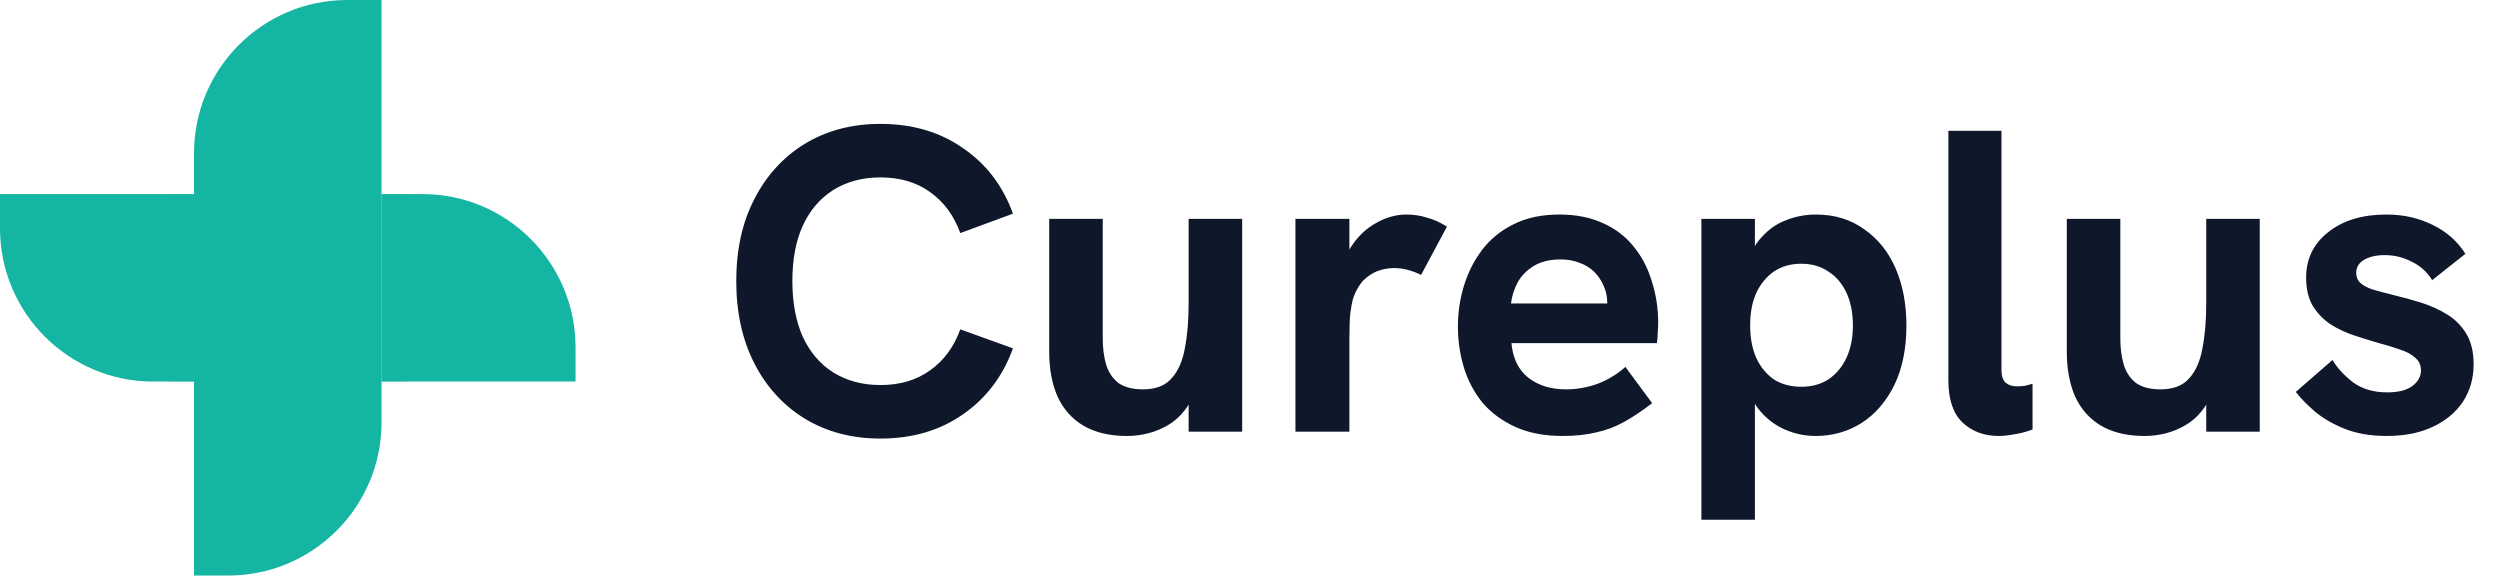 <svg width="139" height="32" viewBox="0 0 139 32" fill="none" xmlns="http://www.w3.org/2000/svg">
<path d="M10.787 10.789H0V12.694C0 17.4 3.815 21.215 8.521 21.215H10.787V10.789Z" fill="#15B5A4"/>
<path d="M23.479 10.789H21.213V21.215H32V19.31C32 14.604 28.185 10.789 23.479 10.789Z" fill="#15B5A4"/>
<path opacity="0.35" d="M10.787 10.789H9.554V21.215H10.787V10.789Z" fill="#15B5A4"/>
<path opacity="0.35" d="M22.446 10.789H21.213V21.215H22.446V10.789Z" fill="#15B5A4"/>
<path d="M10.787 32V8.521C10.787 3.815 14.602 0 19.308 0H21.213V23.479C21.213 28.185 17.398 32 12.692 32L10.787 32Z" fill="#15B5A4"/>
<path d="M48.952 24.384C47.368 24.384 45.968 24.016 44.752 23.28C43.552 22.544 42.616 21.52 41.944 20.208C41.272 18.896 40.936 17.368 40.936 15.624C40.936 13.88 41.272 12.36 41.944 11.064C42.616 9.752 43.552 8.728 44.752 7.992C45.968 7.256 47.368 6.888 48.952 6.888C50.728 6.888 52.256 7.336 53.536 8.232C54.832 9.112 55.76 10.328 56.32 11.88L53.392 12.96C53.04 11.984 52.48 11.224 51.712 10.68C50.96 10.136 50.04 9.864 48.952 9.864C47.96 9.864 47.088 10.096 46.336 10.56C45.6 11.024 45.032 11.688 44.632 12.552C44.248 13.4 44.056 14.424 44.056 15.624C44.056 16.824 44.248 17.856 44.632 18.72C45.032 19.584 45.6 20.248 46.336 20.712C47.088 21.176 47.96 21.408 48.952 21.408C50.04 21.408 50.96 21.136 51.712 20.592C52.48 20.048 53.04 19.288 53.392 18.312L56.32 19.368C55.76 20.92 54.832 22.144 53.536 23.04C52.256 23.936 50.728 24.384 48.952 24.384ZM62.656 24.24C61.696 24.24 60.888 24.048 60.232 23.664C59.592 23.28 59.112 22.736 58.792 22.032C58.488 21.328 58.336 20.504 58.336 19.56V12.168H61.312V18.816C61.312 19.36 61.376 19.848 61.504 20.28C61.632 20.696 61.856 21.032 62.176 21.288C62.512 21.528 62.968 21.648 63.544 21.648C64.248 21.648 64.776 21.448 65.128 21.048C65.496 20.648 65.744 20.096 65.872 19.392C66.016 18.672 66.088 17.832 66.088 16.872V12.168H69.064V24H66.088V21.432L66.496 21.672C66.144 22.584 65.624 23.24 64.936 23.64C64.248 24.04 63.488 24.24 62.656 24.24ZM72.026 24V12.168H75.026V15.384L74.57 15.432C74.618 14.744 74.826 14.136 75.195 13.608C75.562 13.08 76.01 12.672 76.538 12.384C77.082 12.08 77.635 11.928 78.195 11.928C78.594 11.928 78.971 11.984 79.323 12.096C79.691 12.192 80.067 12.36 80.451 12.6L79.01 15.288C78.835 15.192 78.611 15.104 78.338 15.024C78.067 14.944 77.794 14.904 77.522 14.904C77.203 14.904 76.891 14.96 76.587 15.072C76.299 15.184 76.034 15.36 75.794 15.6C75.57 15.84 75.386 16.16 75.243 16.56C75.178 16.784 75.123 17.072 75.075 17.424C75.043 17.76 75.026 18.256 75.026 18.912V24H72.026ZM86.892 24.24C85.868 24.24 84.988 24.072 84.252 23.736C83.516 23.4 82.908 22.952 82.428 22.392C81.964 21.816 81.62 21.168 81.396 20.448C81.172 19.712 81.06 18.944 81.06 18.144C81.06 17.376 81.172 16.624 81.396 15.888C81.62 15.152 81.956 14.488 82.404 13.896C82.852 13.304 83.428 12.832 84.132 12.48C84.852 12.112 85.708 11.928 86.7 11.928C87.628 11.928 88.436 12.088 89.124 12.408C89.812 12.712 90.38 13.144 90.828 13.704C91.276 14.248 91.612 14.888 91.836 15.624C92.076 16.36 92.196 17.144 92.196 17.976C92.196 18.088 92.188 18.248 92.172 18.456C92.172 18.648 92.156 18.856 92.124 19.08H84.036C84.116 19.928 84.428 20.568 84.972 21C85.532 21.432 86.228 21.648 87.06 21.648C87.668 21.648 88.26 21.544 88.836 21.336C89.412 21.112 89.924 20.8 90.372 20.4L91.86 22.416C91.3 22.848 90.772 23.2 90.276 23.472C89.78 23.744 89.26 23.936 88.716 24.048C88.188 24.176 87.58 24.24 86.892 24.24ZM89.244 17.592C89.276 17.464 89.3 17.336 89.316 17.208C89.348 17.08 89.364 16.96 89.364 16.848C89.364 16.512 89.3 16.2 89.172 15.912C89.044 15.608 88.868 15.344 88.644 15.12C88.42 14.896 88.148 14.728 87.828 14.616C87.524 14.488 87.172 14.424 86.772 14.424C86.18 14.424 85.684 14.544 85.284 14.784C84.884 15.024 84.58 15.336 84.372 15.72C84.18 16.088 84.06 16.472 84.012 16.872H90.252L89.244 17.592ZM94.597 28.896V12.168H97.573V15.336L96.853 15.576C97.061 14.632 97.373 13.896 97.789 13.368C98.221 12.84 98.709 12.472 99.253 12.264C99.797 12.04 100.365 11.928 100.957 11.928C101.997 11.928 102.893 12.2 103.645 12.744C104.413 13.272 104.997 14 105.397 14.928C105.797 15.856 105.997 16.912 105.997 18.096C105.997 19.376 105.773 20.48 105.325 21.408C104.877 22.32 104.269 23.024 103.501 23.52C102.733 24 101.885 24.24 100.957 24.24C100.333 24.24 99.741 24.112 99.181 23.856C98.621 23.6 98.141 23.216 97.741 22.704C97.357 22.176 97.093 21.512 96.949 20.712L97.573 20.808V28.896H94.597ZM100.141 21.504C100.733 21.504 101.237 21.368 101.653 21.096C102.085 20.808 102.421 20.408 102.661 19.896C102.901 19.384 103.021 18.784 103.021 18.096C103.021 17.392 102.901 16.784 102.661 16.272C102.421 15.76 102.085 15.368 101.653 15.096C101.237 14.808 100.733 14.664 100.141 14.664C99.565 14.664 99.061 14.808 98.629 15.096C98.213 15.384 97.885 15.784 97.645 16.296C97.421 16.792 97.309 17.392 97.309 18.096C97.309 18.784 97.421 19.384 97.645 19.896C97.885 20.408 98.213 20.808 98.629 21.096C99.061 21.368 99.565 21.504 100.141 21.504ZM111.138 24.24C110.322 24.24 109.65 23.992 109.122 23.496C108.594 23 108.33 22.216 108.33 21.144V7.272H111.282V20.568C111.282 20.904 111.362 21.144 111.522 21.288C111.682 21.416 111.89 21.48 112.146 21.48C112.274 21.48 112.41 21.472 112.554 21.456C112.698 21.424 112.85 21.384 113.01 21.336V23.88C112.674 24.008 112.338 24.096 112.002 24.144C111.682 24.208 111.394 24.24 111.138 24.24ZM119.234 24.24C118.274 24.24 117.466 24.048 116.81 23.664C116.17 23.28 115.69 22.736 115.37 22.032C115.066 21.328 114.914 20.504 114.914 19.56V12.168H117.89V18.816C117.89 19.36 117.954 19.848 118.082 20.28C118.21 20.696 118.434 21.032 118.754 21.288C119.09 21.528 119.546 21.648 120.122 21.648C120.826 21.648 121.354 21.448 121.706 21.048C122.074 20.648 122.322 20.096 122.45 19.392C122.594 18.672 122.666 17.832 122.666 16.872V12.168H125.642V24H122.666V21.432L123.074 21.672C122.722 22.584 122.202 23.24 121.514 23.64C120.826 24.04 120.066 24.24 119.234 24.24ZM132.709 24.24C131.829 24.24 131.061 24.112 130.405 23.856C129.749 23.6 129.189 23.28 128.725 22.896C128.277 22.512 127.917 22.144 127.645 21.792L129.685 20.016C129.957 20.464 130.341 20.88 130.837 21.264C131.349 21.632 131.981 21.816 132.733 21.816C133.325 21.816 133.781 21.704 134.101 21.48C134.437 21.24 134.605 20.944 134.605 20.592C134.605 20.304 134.501 20.072 134.293 19.896C134.085 19.704 133.805 19.552 133.453 19.44C133.101 19.312 132.709 19.192 132.277 19.08C131.829 18.952 131.365 18.808 130.885 18.648C130.405 18.488 129.965 18.28 129.565 18.024C129.165 17.752 128.837 17.408 128.581 16.992C128.341 16.576 128.221 16.056 128.221 15.432C128.221 14.392 128.629 13.552 129.445 12.912C130.261 12.256 131.341 11.928 132.685 11.928C133.629 11.928 134.485 12.12 135.253 12.504C136.021 12.872 136.629 13.408 137.077 14.112L135.229 15.576C134.941 15.112 134.557 14.768 134.077 14.544C133.613 14.304 133.117 14.184 132.589 14.184C132.125 14.184 131.741 14.272 131.437 14.448C131.149 14.624 131.005 14.864 131.005 15.168C131.005 15.376 131.069 15.552 131.197 15.696C131.341 15.84 131.565 15.968 131.869 16.08C132.189 16.176 132.605 16.288 133.117 16.416C133.597 16.528 134.093 16.664 134.605 16.824C135.117 16.984 135.597 17.2 136.045 17.472C136.493 17.744 136.853 18.104 137.125 18.552C137.397 19 137.533 19.568 137.533 20.256C137.533 21.04 137.333 21.736 136.933 22.344C136.533 22.936 135.973 23.4 135.253 23.736C134.533 24.072 133.685 24.24 132.709 24.24Z" fill="#0F172A"/>
</svg>
